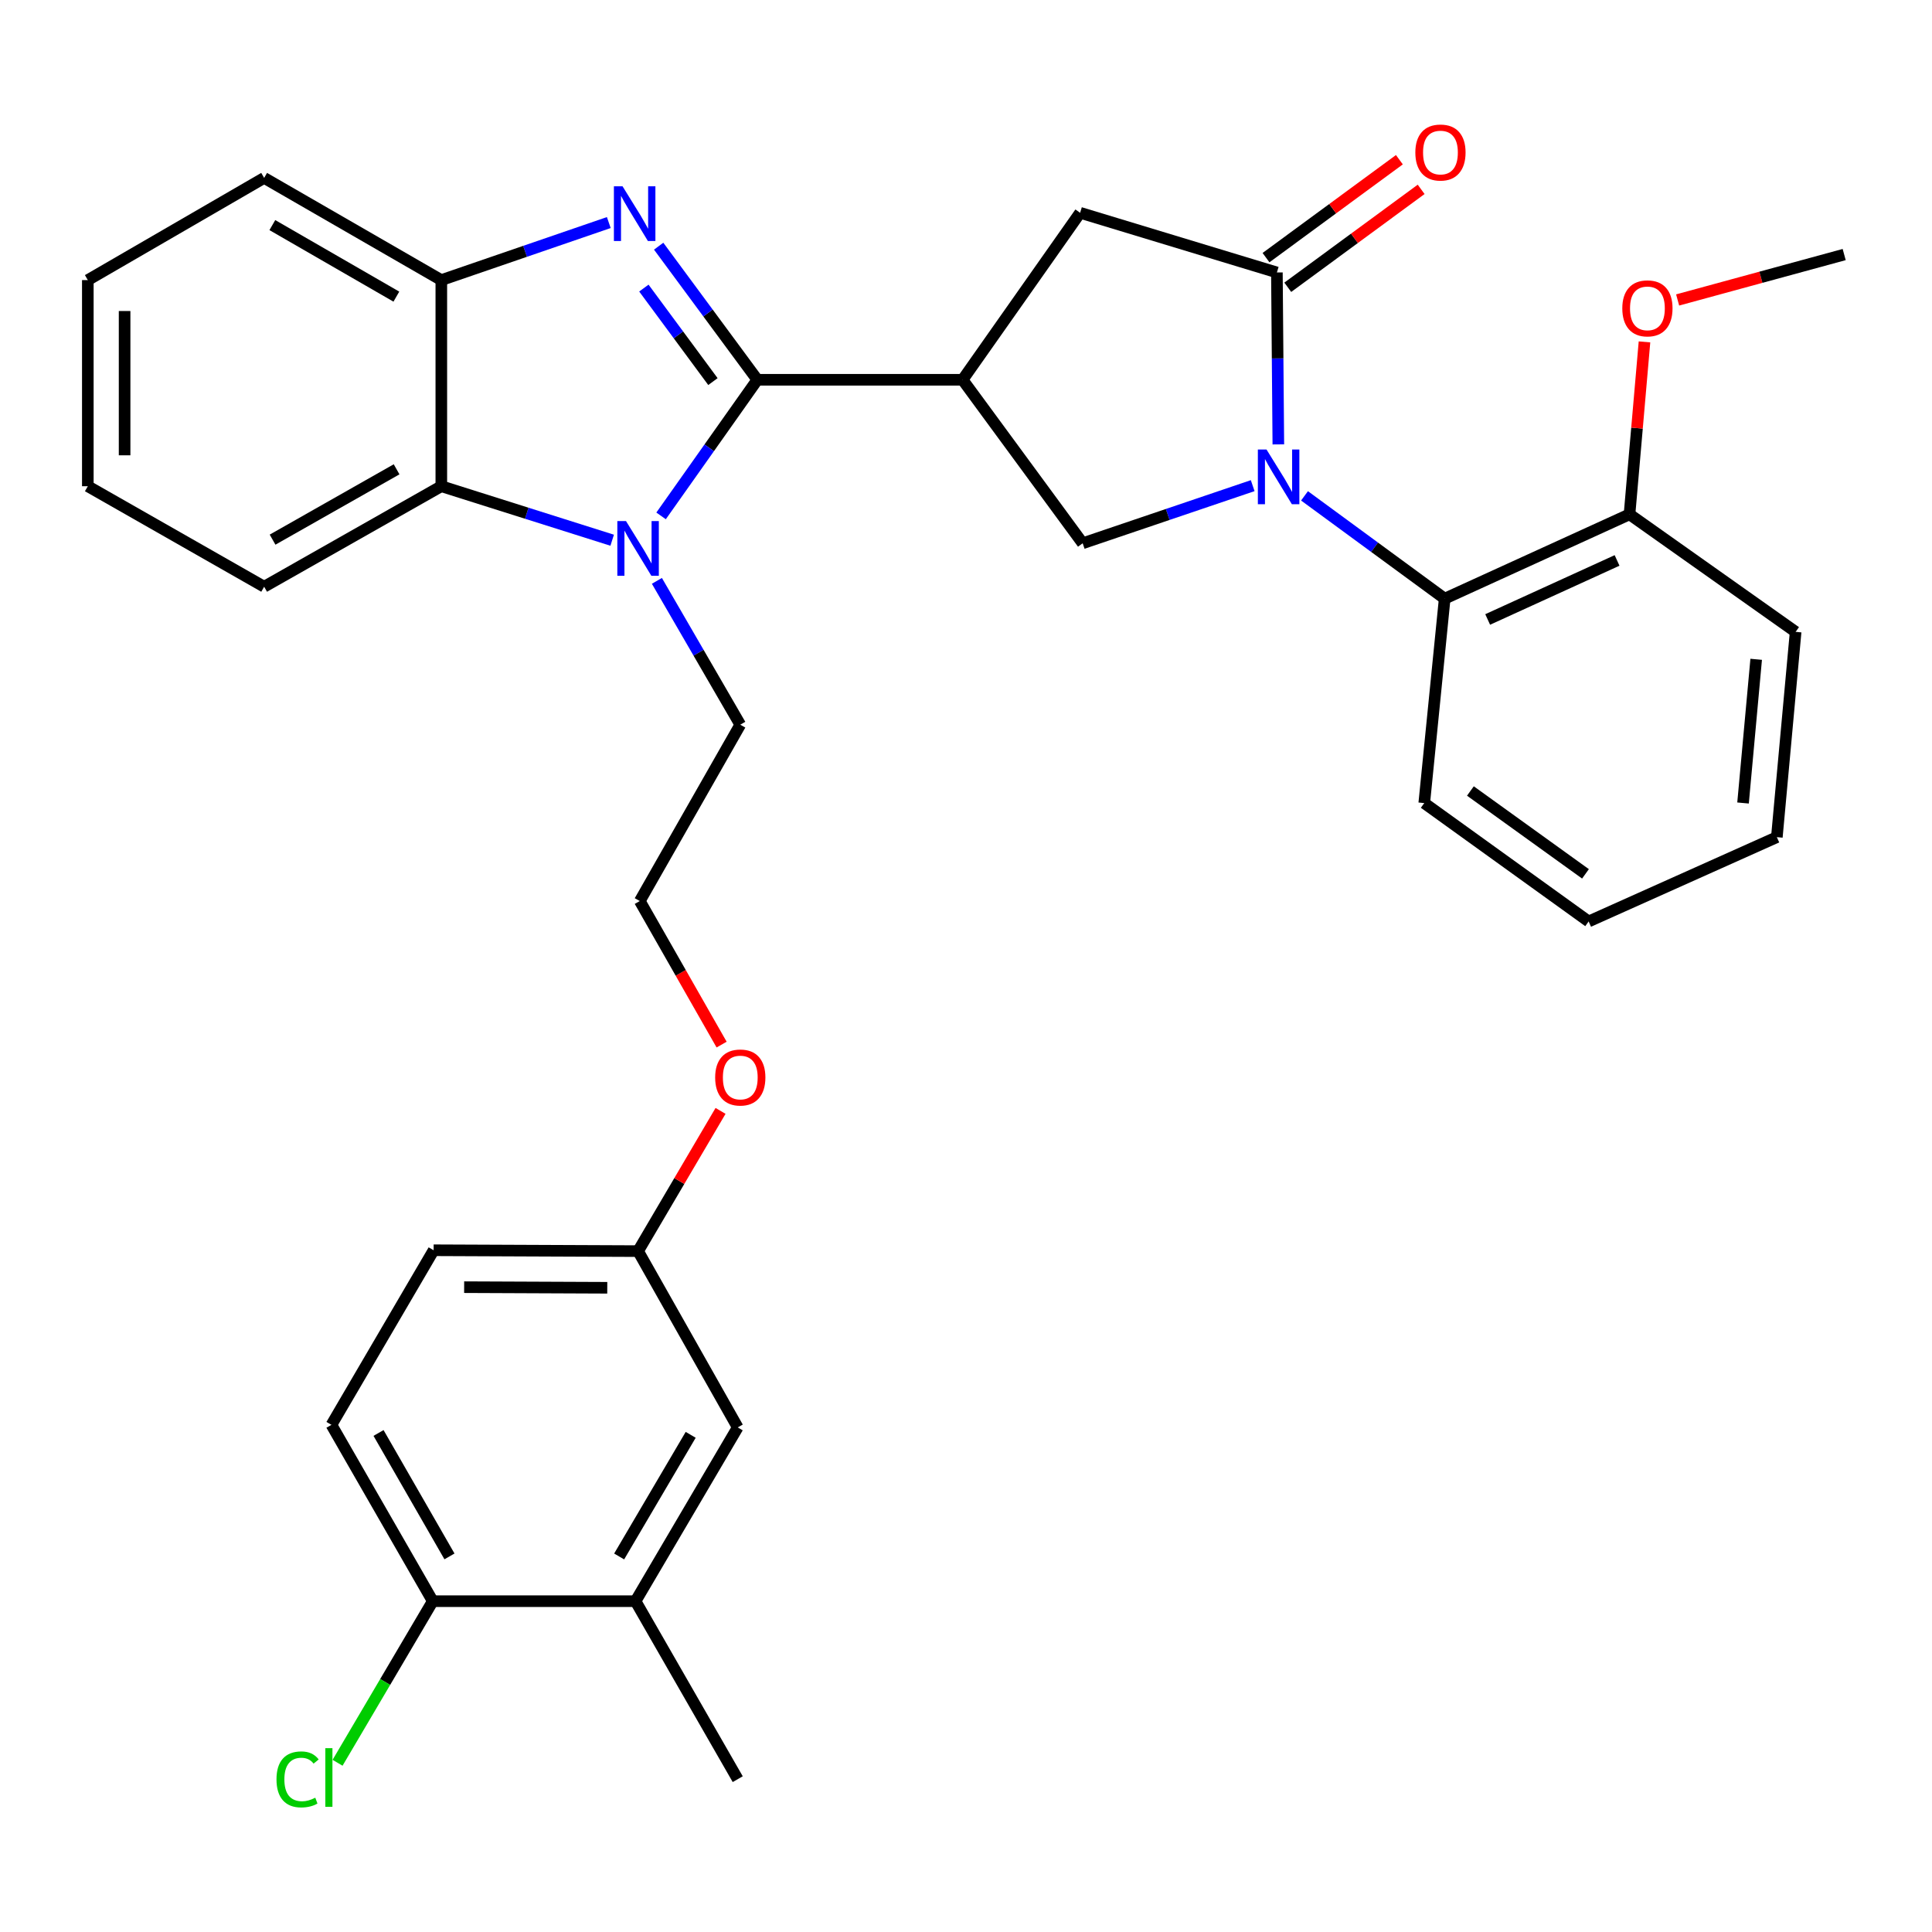 <?xml version='1.0' encoding='iso-8859-1'?>
<svg version='1.1' baseProfile='full'
              xmlns='http://www.w3.org/2000/svg'
                      xmlns:rdkit='http://www.rdkit.org/xml'
                      xmlns:xlink='http://www.w3.org/1999/xlink'
                  xml:space='preserve'
width='1000px' height='1000px' viewBox='0 0 1000 1000'>
<!-- END OF HEADER -->
<rect style='opacity:1.0;fill:#FFFFFF;stroke:none' width='1000' height='1000' x='0' y='0'> </rect>
<path class='bond-1' d='M 391.988,196.574 L 366.456,162' style='fill:none;fill-rule:evenodd;stroke:#000000;stroke-width:6px;stroke-linecap:butt;stroke-linejoin:miter;stroke-opacity:1' />
<path class='bond-1' d='M 366.456,162 L 340.924,127.426' style='fill:none;fill-rule:evenodd;stroke:#0000FF;stroke-width:6px;stroke-linecap:butt;stroke-linejoin:miter;stroke-opacity:1' />
<path class='bond-1' d='M 369.013,197.511 L 351.141,173.31' style='fill:none;fill-rule:evenodd;stroke:#000000;stroke-width:6px;stroke-linecap:butt;stroke-linejoin:miter;stroke-opacity:1' />
<path class='bond-1' d='M 351.141,173.31 L 333.269,149.108' style='fill:none;fill-rule:evenodd;stroke:#0000FF;stroke-width:6px;stroke-linecap:butt;stroke-linejoin:miter;stroke-opacity:1' />
<path class='bond-2' d='M 391.988,196.574 L 367.081,231.798' style='fill:none;fill-rule:evenodd;stroke:#000000;stroke-width:6px;stroke-linecap:butt;stroke-linejoin:miter;stroke-opacity:1' />
<path class='bond-2' d='M 367.081,231.798 L 342.174,267.023' style='fill:none;fill-rule:evenodd;stroke:#0000FF;stroke-width:6px;stroke-linecap:butt;stroke-linejoin:miter;stroke-opacity:1' />
<path class='bond-3' d='M 391.988,196.574 L 498.234,196.574' style='fill:none;fill-rule:evenodd;stroke:#000000;stroke-width:6px;stroke-linecap:butt;stroke-linejoin:miter;stroke-opacity:1' />
<path class='bond-0' d='M 648.39,251.373 L 604.392,266.287' style='fill:none;fill-rule:evenodd;stroke:#0000FF;stroke-width:6px;stroke-linecap:butt;stroke-linejoin:miter;stroke-opacity:1' />
<path class='bond-0' d='M 604.392,266.287 L 560.395,281.2' style='fill:none;fill-rule:evenodd;stroke:#000000;stroke-width:6px;stroke-linecap:butt;stroke-linejoin:miter;stroke-opacity:1' />
<path class='bond-8' d='M 675.211,256.656 L 711.489,283.26' style='fill:none;fill-rule:evenodd;stroke:#0000FF;stroke-width:6px;stroke-linecap:butt;stroke-linejoin:miter;stroke-opacity:1' />
<path class='bond-8' d='M 711.489,283.26 L 747.766,309.864' style='fill:none;fill-rule:evenodd;stroke:#000000;stroke-width:6px;stroke-linecap:butt;stroke-linejoin:miter;stroke-opacity:1' />
<path class='bond-34' d='M 661.665,230.02 L 661.292,185.522' style='fill:none;fill-rule:evenodd;stroke:#0000FF;stroke-width:6px;stroke-linecap:butt;stroke-linejoin:miter;stroke-opacity:1' />
<path class='bond-34' d='M 661.292,185.522 L 660.918,141.024' style='fill:none;fill-rule:evenodd;stroke:#000000;stroke-width:6px;stroke-linecap:butt;stroke-linejoin:miter;stroke-opacity:1' />
<path class='bond-7' d='M 315.109,115.193 L 271.767,130.086' style='fill:none;fill-rule:evenodd;stroke:#0000FF;stroke-width:6px;stroke-linecap:butt;stroke-linejoin:miter;stroke-opacity:1' />
<path class='bond-7' d='M 271.767,130.086 L 228.426,144.979' style='fill:none;fill-rule:evenodd;stroke:#000000;stroke-width:6px;stroke-linecap:butt;stroke-linejoin:miter;stroke-opacity:1' />
<path class='bond-6' d='M 316.861,279.617 L 272.643,265.643' style='fill:none;fill-rule:evenodd;stroke:#0000FF;stroke-width:6px;stroke-linecap:butt;stroke-linejoin:miter;stroke-opacity:1' />
<path class='bond-6' d='M 272.643,265.643 L 228.426,251.669' style='fill:none;fill-rule:evenodd;stroke:#000000;stroke-width:6px;stroke-linecap:butt;stroke-linejoin:miter;stroke-opacity:1' />
<path class='bond-16' d='M 340.008,300.652 L 361.587,337.877' style='fill:none;fill-rule:evenodd;stroke:#0000FF;stroke-width:6px;stroke-linecap:butt;stroke-linejoin:miter;stroke-opacity:1' />
<path class='bond-16' d='M 361.587,337.877 L 383.167,375.103' style='fill:none;fill-rule:evenodd;stroke:#000000;stroke-width:6px;stroke-linecap:butt;stroke-linejoin:miter;stroke-opacity:1' />
<path class='bond-5' d='M 498.234,196.574 L 560.395,281.2' style='fill:none;fill-rule:evenodd;stroke:#000000;stroke-width:6px;stroke-linecap:butt;stroke-linejoin:miter;stroke-opacity:1' />
<path class='bond-9' d='M 498.234,196.574 L 559.072,110.139' style='fill:none;fill-rule:evenodd;stroke:#000000;stroke-width:6px;stroke-linecap:butt;stroke-linejoin:miter;stroke-opacity:1' />
<path class='bond-4' d='M 660.918,141.024 L 559.072,110.139' style='fill:none;fill-rule:evenodd;stroke:#000000;stroke-width:6px;stroke-linecap:butt;stroke-linejoin:miter;stroke-opacity:1' />
<path class='bond-11' d='M 666.552,148.697 L 701.068,123.353' style='fill:none;fill-rule:evenodd;stroke:#000000;stroke-width:6px;stroke-linecap:butt;stroke-linejoin:miter;stroke-opacity:1' />
<path class='bond-11' d='M 701.068,123.353 L 735.584,98.009' style='fill:none;fill-rule:evenodd;stroke:#FF0000;stroke-width:6px;stroke-linecap:butt;stroke-linejoin:miter;stroke-opacity:1' />
<path class='bond-11' d='M 655.284,133.351 L 689.8,108.007' style='fill:none;fill-rule:evenodd;stroke:#000000;stroke-width:6px;stroke-linecap:butt;stroke-linejoin:miter;stroke-opacity:1' />
<path class='bond-11' d='M 689.8,108.007 L 724.317,82.663' style='fill:none;fill-rule:evenodd;stroke:#FF0000;stroke-width:6px;stroke-linecap:butt;stroke-linejoin:miter;stroke-opacity:1' />
<path class='bond-23' d='M 228.426,251.669 L 136.723,303.687' style='fill:none;fill-rule:evenodd;stroke:#000000;stroke-width:6px;stroke-linecap:butt;stroke-linejoin:miter;stroke-opacity:1' />
<path class='bond-23' d='M 205.277,242.912 L 141.085,279.324' style='fill:none;fill-rule:evenodd;stroke:#000000;stroke-width:6px;stroke-linecap:butt;stroke-linejoin:miter;stroke-opacity:1' />
<path class='bond-33' d='M 228.426,251.669 L 228.426,144.979' style='fill:none;fill-rule:evenodd;stroke:#000000;stroke-width:6px;stroke-linecap:butt;stroke-linejoin:miter;stroke-opacity:1' />
<path class='bond-25' d='M 228.426,144.979 L 136.723,92.084' style='fill:none;fill-rule:evenodd;stroke:#000000;stroke-width:6px;stroke-linecap:butt;stroke-linejoin:miter;stroke-opacity:1' />
<path class='bond-25' d='M 205.158,153.537 L 140.966,116.51' style='fill:none;fill-rule:evenodd;stroke:#000000;stroke-width:6px;stroke-linecap:butt;stroke-linejoin:miter;stroke-opacity:1' />
<path class='bond-13' d='M 747.766,309.864 L 843.434,266.213' style='fill:none;fill-rule:evenodd;stroke:#000000;stroke-width:6px;stroke-linecap:butt;stroke-linejoin:miter;stroke-opacity:1' />
<path class='bond-13' d='M 770.019,320.637 L 836.987,290.081' style='fill:none;fill-rule:evenodd;stroke:#000000;stroke-width:6px;stroke-linecap:butt;stroke-linejoin:miter;stroke-opacity:1' />
<path class='bond-24' d='M 747.766,309.864 L 737.189,415.676' style='fill:none;fill-rule:evenodd;stroke:#000000;stroke-width:6px;stroke-linecap:butt;stroke-linejoin:miter;stroke-opacity:1' />
<path class='bond-10' d='M 328.949,828.77 L 381.845,738.824' style='fill:none;fill-rule:evenodd;stroke:#000000;stroke-width:6px;stroke-linecap:butt;stroke-linejoin:miter;stroke-opacity:1' />
<path class='bond-10' d='M 320.472,805.627 L 357.499,742.665' style='fill:none;fill-rule:evenodd;stroke:#000000;stroke-width:6px;stroke-linecap:butt;stroke-linejoin:miter;stroke-opacity:1' />
<path class='bond-26' d='M 328.949,828.77 L 381.845,920.896' style='fill:none;fill-rule:evenodd;stroke:#000000;stroke-width:6px;stroke-linecap:butt;stroke-linejoin:miter;stroke-opacity:1' />
<path class='bond-37' d='M 328.949,828.77 L 224.004,828.77' style='fill:none;fill-rule:evenodd;stroke:#000000;stroke-width:6px;stroke-linecap:butt;stroke-linejoin:miter;stroke-opacity:1' />
<path class='bond-12' d='M 224.004,828.77 L 171.553,737.501' style='fill:none;fill-rule:evenodd;stroke:#000000;stroke-width:6px;stroke-linecap:butt;stroke-linejoin:miter;stroke-opacity:1' />
<path class='bond-12' d='M 232.644,805.593 L 195.928,741.705' style='fill:none;fill-rule:evenodd;stroke:#000000;stroke-width:6px;stroke-linecap:butt;stroke-linejoin:miter;stroke-opacity:1' />
<path class='bond-18' d='M 224.004,828.77 L 199.362,870.591' style='fill:none;fill-rule:evenodd;stroke:#000000;stroke-width:6px;stroke-linecap:butt;stroke-linejoin:miter;stroke-opacity:1' />
<path class='bond-18' d='M 199.362,870.591 L 174.719,912.412' style='fill:none;fill-rule:evenodd;stroke:#00CC00;stroke-width:6px;stroke-linecap:butt;stroke-linejoin:miter;stroke-opacity:1' />
<path class='bond-20' d='M 843.434,266.213 L 847.31,221.586' style='fill:none;fill-rule:evenodd;stroke:#000000;stroke-width:6px;stroke-linecap:butt;stroke-linejoin:miter;stroke-opacity:1' />
<path class='bond-20' d='M 847.31,221.586 L 851.185,176.96' style='fill:none;fill-rule:evenodd;stroke:#FF0000;stroke-width:6px;stroke-linecap:butt;stroke-linejoin:miter;stroke-opacity:1' />
<path class='bond-27' d='M 843.434,266.213 L 929.415,327.051' style='fill:none;fill-rule:evenodd;stroke:#000000;stroke-width:6px;stroke-linecap:butt;stroke-linejoin:miter;stroke-opacity:1' />
<path class='bond-14' d='M 381.845,738.824 L 330.271,647.576' style='fill:none;fill-rule:evenodd;stroke:#000000;stroke-width:6px;stroke-linecap:butt;stroke-linejoin:miter;stroke-opacity:1' />
<path class='bond-15' d='M 171.553,737.501 L 224.449,647.132' style='fill:none;fill-rule:evenodd;stroke:#000000;stroke-width:6px;stroke-linecap:butt;stroke-linejoin:miter;stroke-opacity:1' />
<path class='bond-22' d='M 383.167,375.103 L 331.149,466.382' style='fill:none;fill-rule:evenodd;stroke:#000000;stroke-width:6px;stroke-linecap:butt;stroke-linejoin:miter;stroke-opacity:1' />
<path class='bond-17' d='M 330.271,647.576 L 351.612,611.287' style='fill:none;fill-rule:evenodd;stroke:#000000;stroke-width:6px;stroke-linecap:butt;stroke-linejoin:miter;stroke-opacity:1' />
<path class='bond-17' d='M 351.612,611.287 L 372.953,574.998' style='fill:none;fill-rule:evenodd;stroke:#FF0000;stroke-width:6px;stroke-linecap:butt;stroke-linejoin:miter;stroke-opacity:1' />
<path class='bond-19' d='M 330.271,647.576 L 224.449,647.132' style='fill:none;fill-rule:evenodd;stroke:#000000;stroke-width:6px;stroke-linecap:butt;stroke-linejoin:miter;stroke-opacity:1' />
<path class='bond-19' d='M 314.318,666.548 L 240.242,666.237' style='fill:none;fill-rule:evenodd;stroke:#000000;stroke-width:6px;stroke-linecap:butt;stroke-linejoin:miter;stroke-opacity:1' />
<path class='bond-28' d='M 868.339,155.259 L 911.442,143.509' style='fill:none;fill-rule:evenodd;stroke:#FF0000;stroke-width:6px;stroke-linecap:butt;stroke-linejoin:miter;stroke-opacity:1' />
<path class='bond-28' d='M 911.442,143.509 L 954.545,131.758' style='fill:none;fill-rule:evenodd;stroke:#000000;stroke-width:6px;stroke-linecap:butt;stroke-linejoin:miter;stroke-opacity:1' />
<path class='bond-21' d='M 373.506,540.684 L 352.328,503.533' style='fill:none;fill-rule:evenodd;stroke:#FF0000;stroke-width:6px;stroke-linecap:butt;stroke-linejoin:miter;stroke-opacity:1' />
<path class='bond-21' d='M 352.328,503.533 L 331.149,466.382' style='fill:none;fill-rule:evenodd;stroke:#000000;stroke-width:6px;stroke-linecap:butt;stroke-linejoin:miter;stroke-opacity:1' />
<path class='bond-29' d='M 136.723,303.687 L 45.455,251.669' style='fill:none;fill-rule:evenodd;stroke:#000000;stroke-width:6px;stroke-linecap:butt;stroke-linejoin:miter;stroke-opacity:1' />
<path class='bond-30' d='M 737.189,415.676 L 822.28,476.948' style='fill:none;fill-rule:evenodd;stroke:#000000;stroke-width:6px;stroke-linecap:butt;stroke-linejoin:miter;stroke-opacity:1' />
<path class='bond-30' d='M 761.077,409.417 L 820.642,452.307' style='fill:none;fill-rule:evenodd;stroke:#000000;stroke-width:6px;stroke-linecap:butt;stroke-linejoin:miter;stroke-opacity:1' />
<path class='bond-31' d='M 136.723,92.084 L 45.455,144.979' style='fill:none;fill-rule:evenodd;stroke:#000000;stroke-width:6px;stroke-linecap:butt;stroke-linejoin:miter;stroke-opacity:1' />
<path class='bond-36' d='M 929.415,327.051 L 919.694,433.308' style='fill:none;fill-rule:evenodd;stroke:#000000;stroke-width:6px;stroke-linecap:butt;stroke-linejoin:miter;stroke-opacity:1' />
<path class='bond-36' d='M 908.997,341.255 L 902.193,415.635' style='fill:none;fill-rule:evenodd;stroke:#000000;stroke-width:6px;stroke-linecap:butt;stroke-linejoin:miter;stroke-opacity:1' />
<path class='bond-35' d='M 45.455,251.669 L 45.455,144.979' style='fill:none;fill-rule:evenodd;stroke:#000000;stroke-width:6px;stroke-linecap:butt;stroke-linejoin:miter;stroke-opacity:1' />
<path class='bond-35' d='M 64.493,235.666 L 64.493,160.983' style='fill:none;fill-rule:evenodd;stroke:#000000;stroke-width:6px;stroke-linecap:butt;stroke-linejoin:miter;stroke-opacity:1' />
<path class='bond-32' d='M 822.28,476.948 L 919.694,433.308' style='fill:none;fill-rule:evenodd;stroke:#000000;stroke-width:6px;stroke-linecap:butt;stroke-linejoin:miter;stroke-opacity:1' />
<path  class='atom-1' d='M 655.547 232.665
L 664.827 247.665
Q 665.747 249.145, 667.227 251.825
Q 668.707 254.505, 668.787 254.665
L 668.787 232.665
L 672.547 232.665
L 672.547 260.985
L 668.667 260.985
L 658.707 244.585
Q 657.547 242.665, 656.307 240.465
Q 655.107 238.265, 654.747 237.585
L 654.747 260.985
L 651.067 260.985
L 651.067 232.665
L 655.547 232.665
' fill='#0000FF'/>
<path  class='atom-2' d='M 322.234 96.434
L 331.514 111.434
Q 332.434 112.914, 333.914 115.594
Q 335.394 118.274, 335.474 118.434
L 335.474 96.434
L 339.234 96.434
L 339.234 124.754
L 335.354 124.754
L 325.394 108.354
Q 324.234 106.434, 322.994 104.234
Q 321.794 102.034, 321.434 101.354
L 321.434 124.754
L 317.754 124.754
L 317.754 96.434
L 322.234 96.434
' fill='#0000FF'/>
<path  class='atom-3' d='M 324.011 269.695
L 333.291 284.695
Q 334.211 286.175, 335.691 288.855
Q 337.171 291.535, 337.251 291.695
L 337.251 269.695
L 341.011 269.695
L 341.011 298.015
L 337.131 298.015
L 327.171 281.615
Q 326.011 279.695, 324.771 277.495
Q 323.571 275.295, 323.211 274.615
L 323.211 298.015
L 319.531 298.015
L 319.531 269.695
L 324.011 269.695
' fill='#0000FF'/>
<path  class='atom-12' d='M 732.576 78.943
Q 732.576 72.143, 735.936 68.343
Q 739.296 64.543, 745.576 64.543
Q 751.856 64.543, 755.216 68.343
Q 758.576 72.143, 758.576 78.943
Q 758.576 85.823, 755.176 89.743
Q 751.776 93.623, 745.576 93.623
Q 739.336 93.623, 735.936 89.743
Q 732.576 85.863, 732.576 78.943
M 745.576 90.423
Q 749.896 90.423, 752.216 87.543
Q 754.576 84.623, 754.576 78.943
Q 754.576 73.383, 752.216 70.583
Q 749.896 67.743, 745.576 67.743
Q 741.256 67.743, 738.896 70.543
Q 736.576 73.343, 736.576 78.943
Q 736.576 84.663, 738.896 87.543
Q 741.256 90.423, 745.576 90.423
' fill='#FF0000'/>
<path  class='atom-19' d='M 143.111 921.008
Q 143.111 913.968, 146.391 910.288
Q 149.711 906.568, 155.991 906.568
Q 161.831 906.568, 164.951 910.688
L 162.311 912.848
Q 160.031 909.848, 155.991 909.848
Q 151.711 909.848, 149.431 912.728
Q 147.191 915.568, 147.191 921.008
Q 147.191 926.608, 149.511 929.488
Q 151.871 932.368, 156.431 932.368
Q 159.551 932.368, 163.191 930.488
L 164.311 933.488
Q 162.831 934.448, 160.591 935.008
Q 158.351 935.568, 155.871 935.568
Q 149.711 935.568, 146.391 931.808
Q 143.111 928.048, 143.111 921.008
' fill='#00CC00'/>
<path  class='atom-19' d='M 168.391 904.848
L 172.071 904.848
L 172.071 935.208
L 168.391 935.208
L 168.391 904.848
' fill='#00CC00'/>
<path  class='atom-21' d='M 839.7 159.603
Q 839.7 152.803, 843.06 149.003
Q 846.42 145.203, 852.7 145.203
Q 858.98 145.203, 862.34 149.003
Q 865.7 152.803, 865.7 159.603
Q 865.7 166.483, 862.3 170.403
Q 858.9 174.283, 852.7 174.283
Q 846.46 174.283, 843.06 170.403
Q 839.7 166.523, 839.7 159.603
M 852.7 171.083
Q 857.02 171.083, 859.34 168.203
Q 861.7 165.283, 861.7 159.603
Q 861.7 154.043, 859.34 151.243
Q 857.02 148.403, 852.7 148.403
Q 848.38 148.403, 846.02 151.203
Q 843.7 154.003, 843.7 159.603
Q 843.7 165.323, 846.02 168.203
Q 848.38 171.083, 852.7 171.083
' fill='#FF0000'/>
<path  class='atom-22' d='M 370.167 557.709
Q 370.167 550.909, 373.527 547.109
Q 376.887 543.309, 383.167 543.309
Q 389.447 543.309, 392.807 547.109
Q 396.167 550.909, 396.167 557.709
Q 396.167 564.589, 392.767 568.509
Q 389.367 572.389, 383.167 572.389
Q 376.927 572.389, 373.527 568.509
Q 370.167 564.629, 370.167 557.709
M 383.167 569.189
Q 387.487 569.189, 389.807 566.309
Q 392.167 563.389, 392.167 557.709
Q 392.167 552.149, 389.807 549.349
Q 387.487 546.509, 383.167 546.509
Q 378.847 546.509, 376.487 549.309
Q 374.167 552.109, 374.167 557.709
Q 374.167 563.429, 376.487 566.309
Q 378.847 569.189, 383.167 569.189
' fill='#FF0000'/>
</svg>
